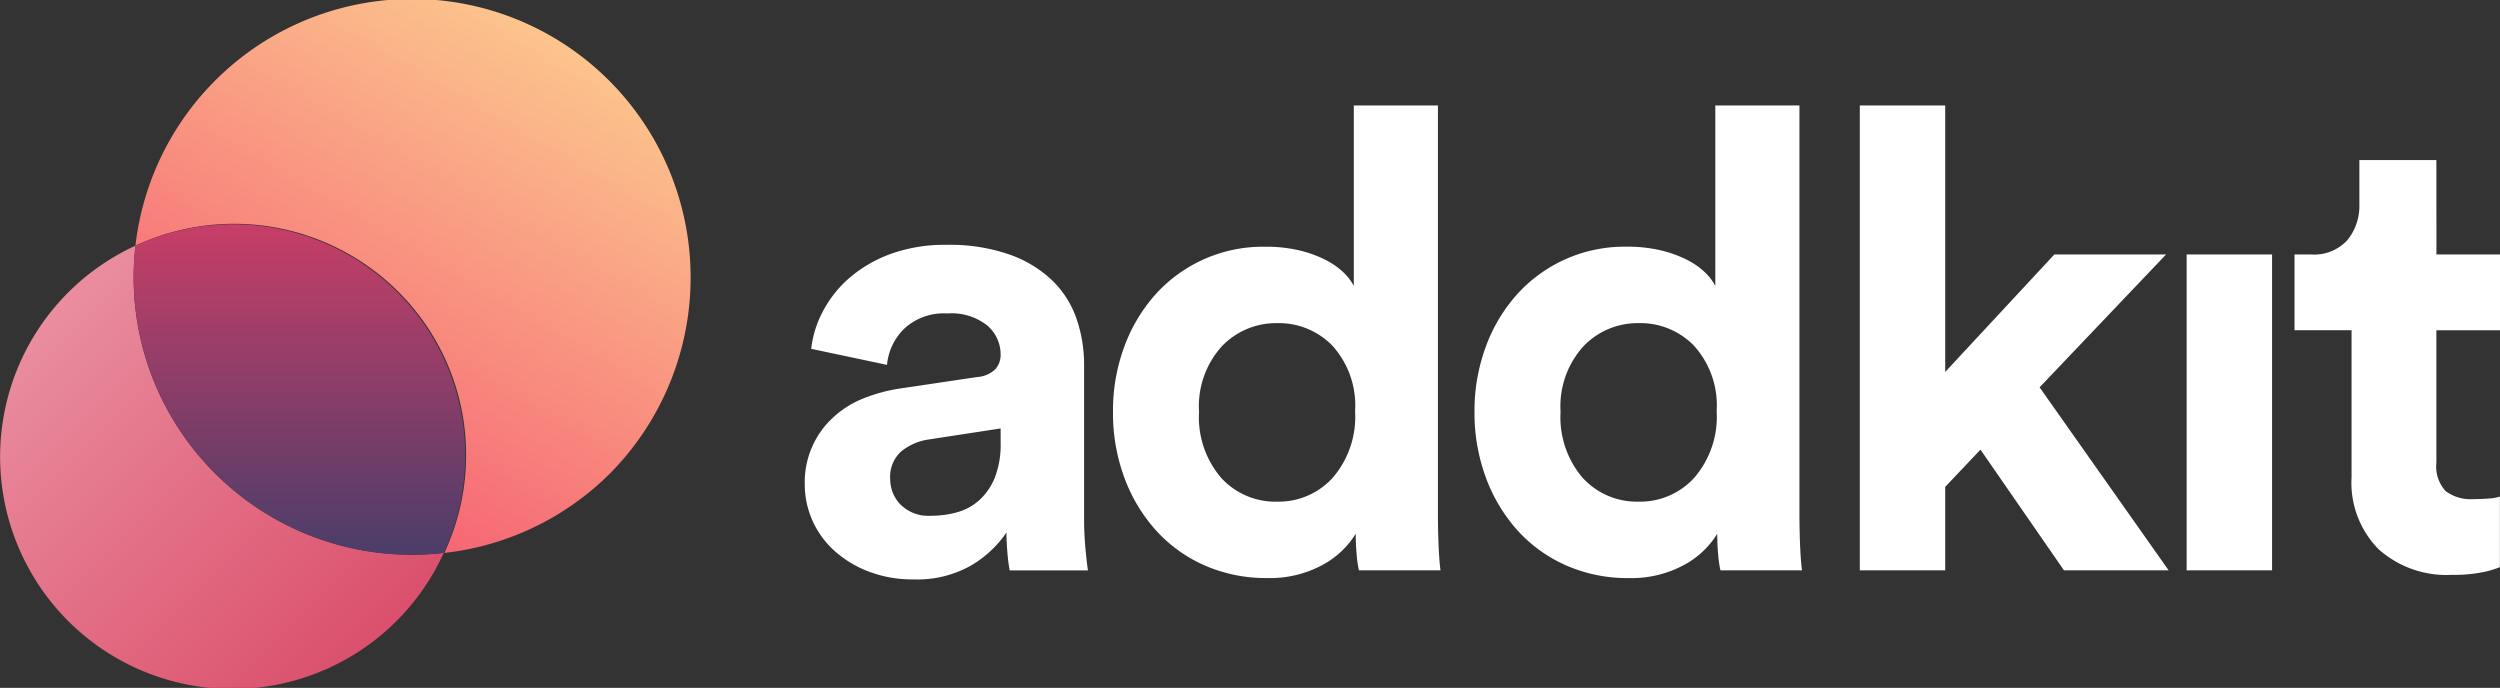 <svg xmlns="http://www.w3.org/2000/svg" xmlns:xlink="http://www.w3.org/1999/xlink" width="216.055" height="59.446" viewBox="0 0 216.055 59.446"><rect x="0" y="0" width="216.055" height="59.446" fill="#333333" stroke="none"/><defs><linearGradient id="linear-gradient" x1="0.774" y1="0.963" x2="0.033" y2="0.228" gradientUnits="objectBoundingBox"><stop offset="0" stop-color="#db506c"></stop><stop offset="1" stop-color="#ea8d9f"></stop></linearGradient><linearGradient id="linear-gradient-2" x1="0.297" y1="0.847" x2="0.749" y2="0.07" gradientUnits="objectBoundingBox"><stop offset="0" stop-color="#f66675"></stop><stop offset="1" stop-color="#fcc48d"></stop></linearGradient><linearGradient id="linear-gradient-3" x1="0.5" y1="0.996" x2="0.5" y2="0.004" gradientUnits="objectBoundingBox"><stop offset="0" stop-color="#4c3d69"></stop><stop offset="1" stop-color="#c73e67"></stop></linearGradient></defs><g id="Group_1315" data-name="Group 1315" transform="translate(-236 -7575.407)"><path id="Welcome_to_the_most" data-name="Welcome to the most" d="M1.394,8.383A7.563,7.563,0,0,1,3.78,2.667,8.363,8.363,0,0,1,6.361,1,14.188,14.188,0,0,1,9.552.115l6.715-1a2.515,2.515,0,0,0,1.609-.694,1.877,1.877,0,0,0,.444-1.249,3.3,3.3,0,0,0-1.138-2.5,4.956,4.956,0,0,0-3.468-1.054A5.007,5.007,0,0,0,9.968-5.046,5,5,0,0,0,8.5-1.939L1.949-3.326a9,9,0,0,1,1-3.219A9.933,9.933,0,0,1,5.223-9.43a11.467,11.467,0,0,1,3.552-2.081,13.65,13.65,0,0,1,4.883-.8,15.573,15.573,0,0,1,5.494.86,10.263,10.263,0,0,1,3.69,2.275,8.431,8.431,0,0,1,2.053,3.3,12.213,12.213,0,0,1,.638,3.94v13.43q0,1.11.111,2.358t.222,1.97H19.1a14.526,14.526,0,0,1-.194-1.526q-.083-.971-.083-1.748a9.526,9.526,0,0,1-3.024,2.83A9.4,9.4,0,0,1,10.772,16.6,10.527,10.527,0,0,1,6.86,15.9a9.367,9.367,0,0,1-2.969-1.831,7.764,7.764,0,0,1-1.859-2.608A7.656,7.656,0,0,1,1.394,8.383ZM12.326,11.1a8.24,8.24,0,0,0,2.248-.305,4.753,4.753,0,0,0,1.915-1.054A5.334,5.334,0,0,0,17.82,7.8a7.886,7.886,0,0,0,.5-3.024V3.555L12.16,4.5A4.856,4.856,0,0,0,9.746,5.525a2.954,2.954,0,0,0-.971,2.414,3.164,3.164,0,0,0,.888,2.192A3.432,3.432,0,0,0,12.326,11.1Zm43.785-.222q0,1.387.056,2.747t.166,2.192H49.285a9.65,9.65,0,0,1-.194-1.332q-.083-.888-.083-1.831a7.566,7.566,0,0,1-2.913,2.719,9.524,9.524,0,0,1-4.745,1.11A13.139,13.139,0,0,1,35.967,15.4a12.412,12.412,0,0,1-4.19-3A14.049,14.049,0,0,1,29.03,7.856a16.08,16.08,0,0,1-1-5.744A15.934,15.934,0,0,1,29-3.492a13.989,13.989,0,0,1,2.691-4.523,12.52,12.52,0,0,1,4.134-3.024,12.534,12.534,0,0,1,5.3-1.11,12.557,12.557,0,0,1,3.08.333,10.207,10.207,0,0,1,2.248.832A6.336,6.336,0,0,1,47.981-9.9a4.491,4.491,0,0,1,.86,1.138V-24.358h7.27ZM35.467,2.113a8.058,8.058,0,0,0,1.915,5.716,6.351,6.351,0,0,0,4.856,2.053A6.313,6.313,0,0,0,47.01,7.828a8.069,8.069,0,0,0,1.942-5.771A7.686,7.686,0,0,0,47.01-3.576a6.441,6.441,0,0,0-4.772-1.97,6.487,6.487,0,0,0-4.8,2A7.719,7.719,0,0,0,35.467,2.113Zm51.887,8.768q0,1.387.055,2.747t.166,2.192H80.528a9.651,9.651,0,0,1-.194-1.332q-.083-.888-.083-1.831a7.566,7.566,0,0,1-2.913,2.719,9.524,9.524,0,0,1-4.745,1.11A13.139,13.139,0,0,1,67.21,15.4a12.412,12.412,0,0,1-4.19-3,14.049,14.049,0,0,1-2.747-4.551,16.08,16.08,0,0,1-1-5.744,15.934,15.934,0,0,1,.971-5.6,13.989,13.989,0,0,1,2.691-4.523,12.52,12.52,0,0,1,4.134-3.024,12.534,12.534,0,0,1,5.3-1.11,12.557,12.557,0,0,1,3.08.333,10.207,10.207,0,0,1,2.248.832A6.336,6.336,0,0,1,79.224-9.9a4.491,4.491,0,0,1,.86,1.138V-24.358h7.27ZM66.71,2.113a8.058,8.058,0,0,0,1.915,5.716,6.351,6.351,0,0,0,4.856,2.053,6.313,6.313,0,0,0,4.772-2.053A8.069,8.069,0,0,0,80.2,2.057a7.686,7.686,0,0,0-1.942-5.633,6.441,6.441,0,0,0-4.772-1.97,6.487,6.487,0,0,0-4.8,2A7.719,7.719,0,0,0,66.71,2.113ZM108.109,0,119.263,15.82h-9.046L103,5.387,99.951,8.605V15.82H92.571V-24.358h7.381v23.03l9.434-10.155h9.656ZM120.817,15.82v-27.3H128.2v27.3Zm21.587-27.3H147.9v6.548H142.4V6.5a3.14,3.14,0,0,0,.8,2.469,3.615,3.615,0,0,0,2.414.694q.666,0,1.332-.055a3.631,3.631,0,0,0,.943-.166v6.1a8.379,8.379,0,0,1-1.526.444,12.843,12.843,0,0,1-2.636.222,8.8,8.8,0,0,1-6.326-2.22,8.174,8.174,0,0,1-2.331-6.215V-4.935H130.14v-6.548h1.387a3.893,3.893,0,0,0,3.191-1.249,4.689,4.689,0,0,0,1.027-3.08v-3.829H142.4Z" transform="translate(304.157 7608.879)" fill="#fff"></path><g id="Page-1" transform="translate(236 7575.407)"><g id="Brring-_-Homepage" data-name="Brring-&#x2014;-Homepage" transform="translate(0 0)"><g id="Group" transform="translate(0)"><g id="Brring_logo_col"><path id="Shape" d="M33.007,34.04a24.091,24.091,0,0,0,19.752,6.867A20.07,20.07,0,1,1,26.115,14.358,23.9,23.9,0,0,0,33.007,34.04Z" transform="translate(-14.41 6.876)" fill="url(#linear-gradient)"></path><path id="Shape-2" data-name="Shape" d="M41.017,40.96A24,24,0,0,1,26.7,47.827a19.931,19.931,0,0,0-4-22.6A20.11,20.11,0,0,0,.005,21.278,24.069,24.069,0,1,1,41.017,40.96Z" transform="translate(11.699 -0.043)" fill="url(#linear-gradient-2)"></path><path id="Shape-3" data-name="Shape" d="M35.942,18.965A19.954,19.954,0,0,1,39.96,41.51,24.008,24.008,0,0,1,13.316,14.962a20.133,20.133,0,0,1,22.626,4Z" transform="translate(-1.611 6.273)" fill="url(#linear-gradient-3)"></path></g></g></g></g></g></svg>